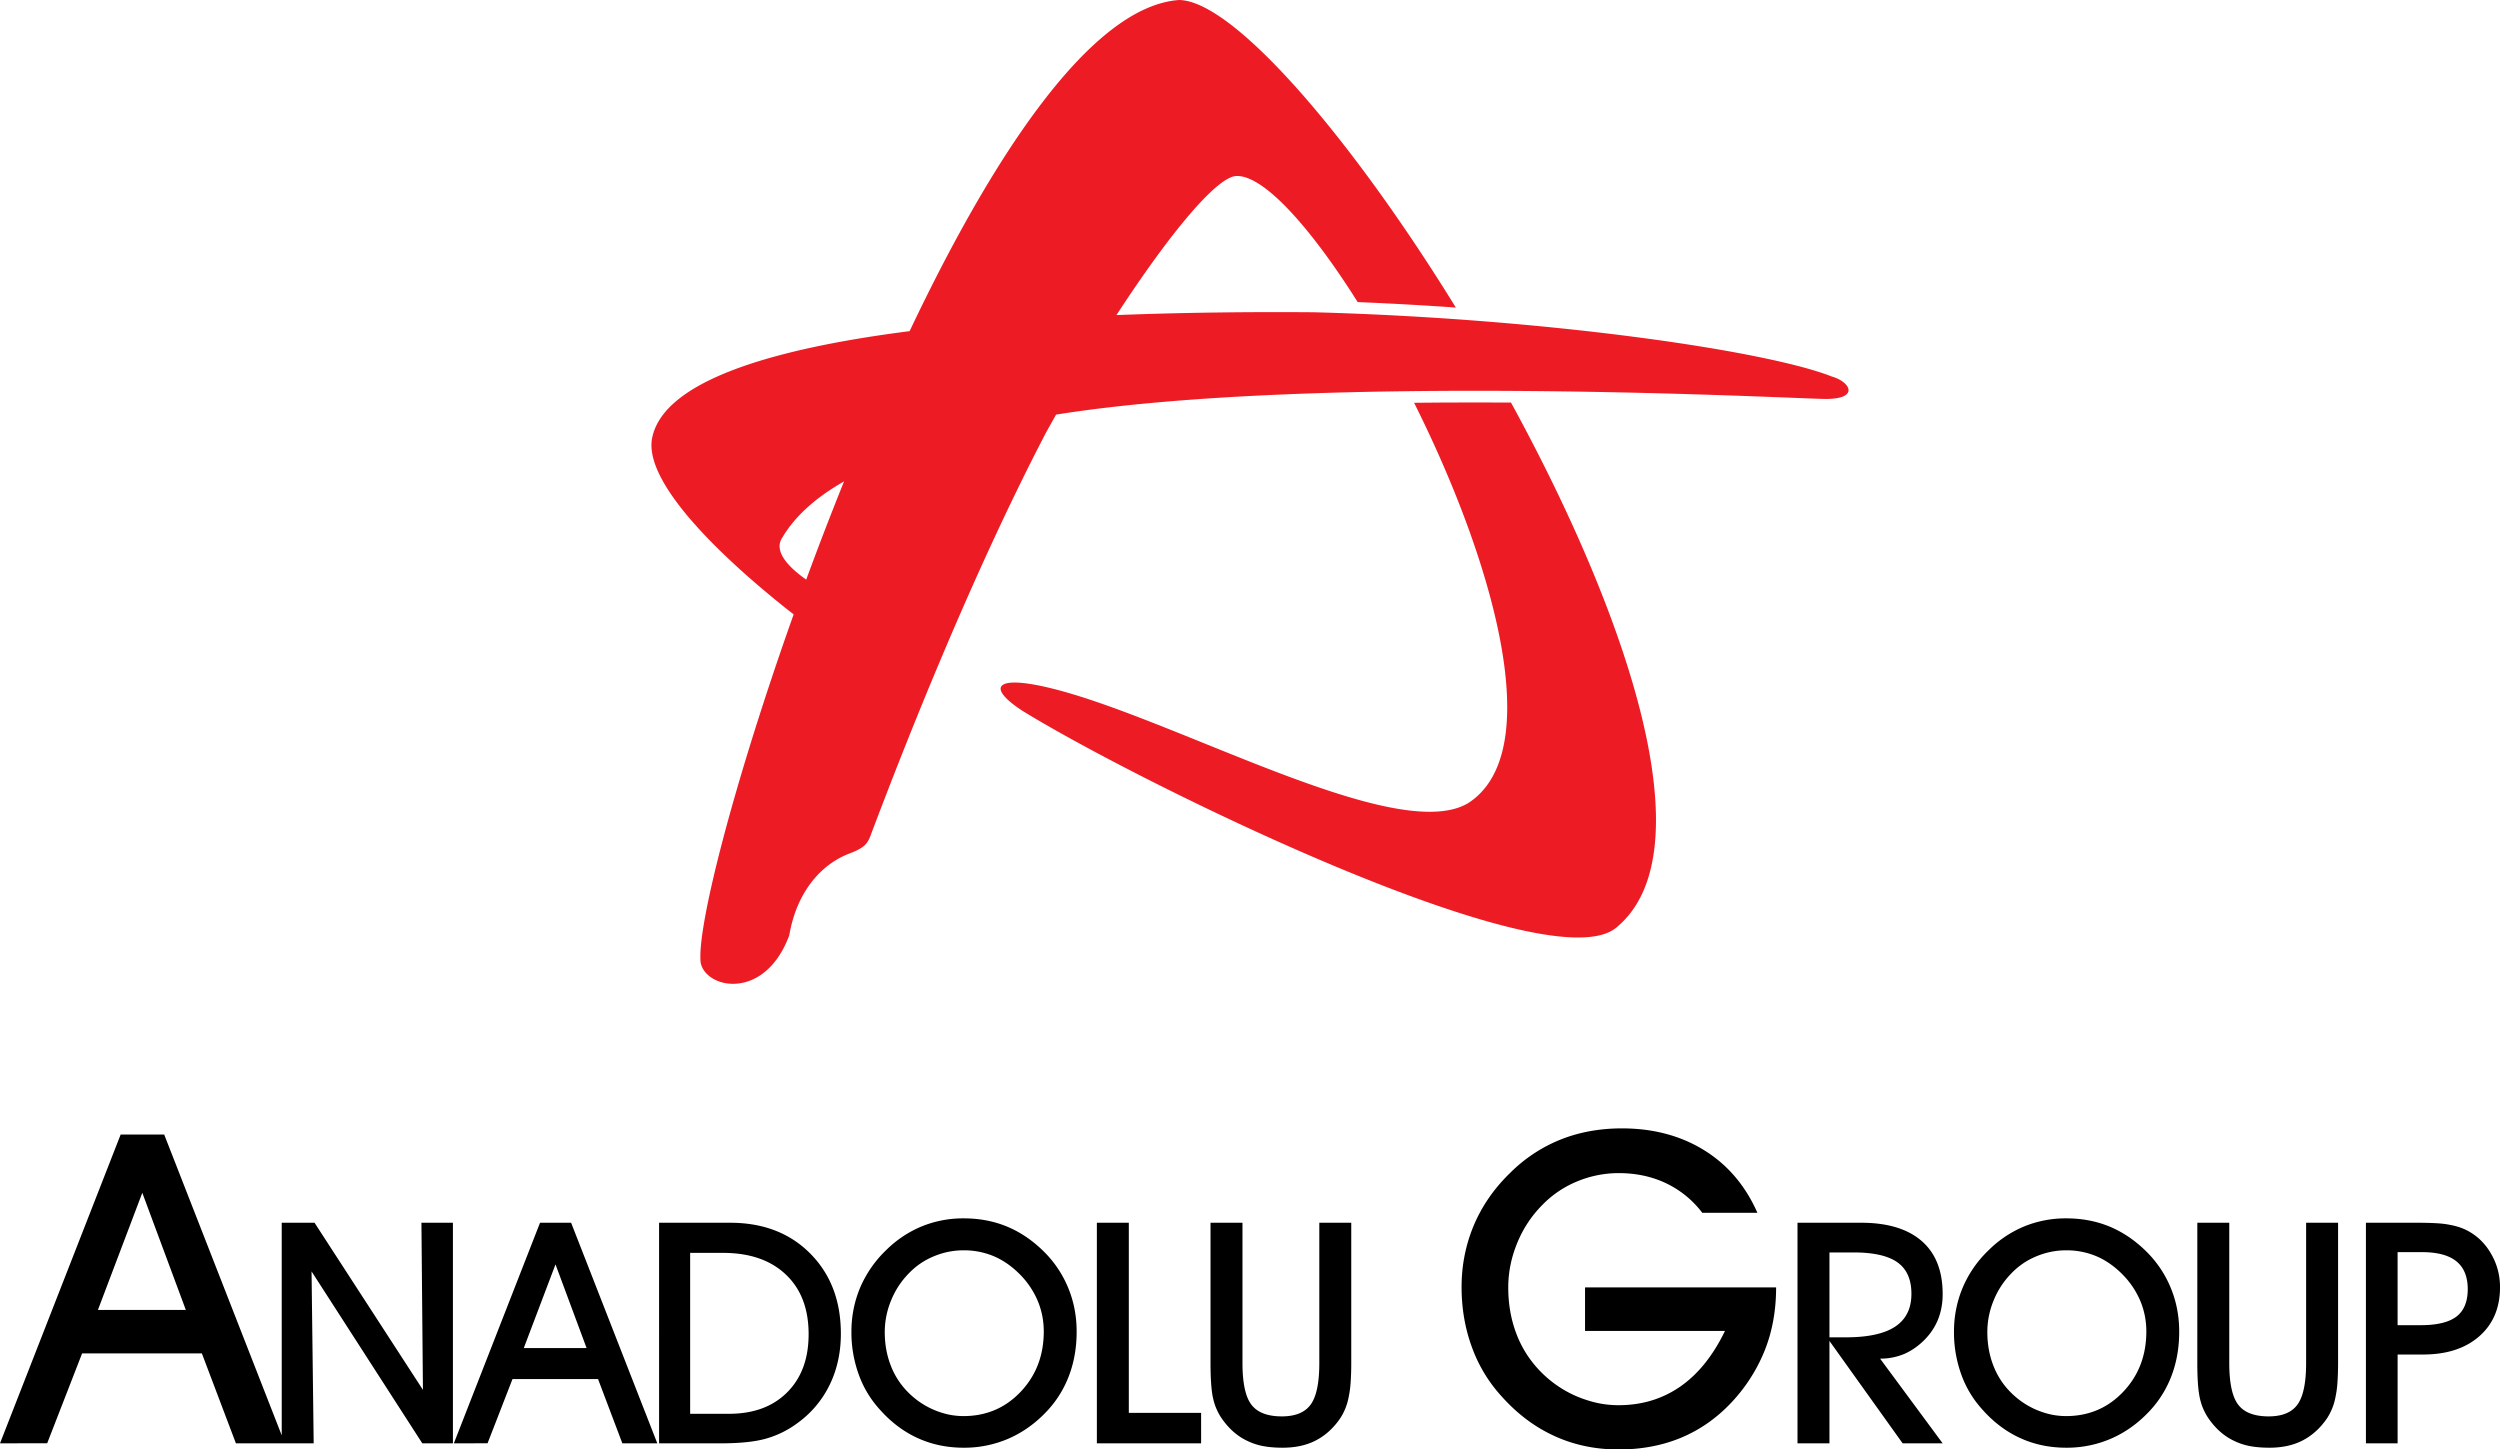<svg xmlns="http://www.w3.org/2000/svg" width="175.748" height="101.896" viewBox="0 0 175.748 101.896" xml:space="preserve"><path d="m13.063 92.086-3.059-8.233-3.12 8.233zm-7.292 3.059-2.453 6.314-3.318.006 8.483-21.709h3.059l8.482 21.709h-3.44l-2.392-6.32zm16.28 6.32h-2.246V85.958h2.307l7.62 11.748-.106-11.748h2.214v15.507h-2.152l-7.786-12.086zm19.185-6.699-2.185-5.881-2.229 5.881zm-5.209 2.183-1.752 4.512-2.37.004 6.059-15.507h2.185l6.059 15.507h-2.457l-1.708-4.516zm12.49 2.44h2.727q2.588 0 4.092-1.508 1.51-1.507 1.509-4.093 0-2.677-1.603-4.19-1.604-1.522-4.413-1.521h-2.312zm2.17 2.076h-4.354V85.958h4.994q3.486.001 5.634 2.167 2.153 2.168 2.151 5.642-.001 1.99-.803 3.619a7.2 7.2 0 0 1-2.315 2.705 6.8 6.8 0 0 1-2.181 1.054q-1.155.32-3.126.32m11.511-7.826q0 1.244.404 2.308a5.35 5.35 0 0 0 1.163 1.854 5.7 5.7 0 0 0 2.891 1.633q.523.114 1.079.116 2.396-.001 4.016-1.709 1.625-1.712 1.625-4.246-.002-1.085-.389-2.057a5.9 5.9 0 0 0-1.134-1.789q-.863-.926-1.883-1.392a5.4 5.4 0 0 0-2.235-.461q-1.078.001-2.086.421a5.1 5.1 0 0 0-1.755 1.195 5.8 5.8 0 0 0-1.251 1.909 5.8 5.8 0 0 0-.445 2.218m-2.344-.022q.001-1.629.611-3.09a8 8 0 0 1 1.818-2.631 7.8 7.8 0 0 1 2.489-1.672 7.7 7.7 0 0 1 2.984-.574q1.617 0 3.002.563 1.384.566 2.556 1.704a7.7 7.7 0 0 1 1.77 2.596q.605 1.451.603 3.104 0 1.638-.513 3.027a7.5 7.5 0 0 1-1.529 2.509q-1.194 1.291-2.687 1.955a7.8 7.8 0 0 1-3.224.665q-1.74-.002-3.21-.672-1.478-.669-2.657-1.993a7.3 7.3 0 0 1-1.501-2.489 8.7 8.7 0 0 1-.512-3.002m24.583 7.848h-7.328V85.958h2.246v13.365h5.082zm.662-15.507h2.246v9.865q.001 2.106.629 2.926.628.823 2.141.822 1.428-.001 2.027-.836.605-.837.604-2.912v-9.865h2.246v9.84c0 .521-.015.978-.044 1.382a7 7 0 0 1-.139 1.036 4.1 4.1 0 0 1-.573 1.46q-.703 1.042-1.706 1.571-.998.528-2.373.526-.768-.001-1.374-.116a4.4 4.4 0 0 1-1.141-.386q-1.02-.49-1.767-1.573a4 4 0 0 1-.592-1.381q-.185-.791-.185-2.52zm26.329 4.545h13.431c0 1.659-.281 3.176-.845 4.54a11.7 11.7 0 0 1-2.448 3.709q-3.076 3.145-7.785 3.145c-1.619 0-3.12-.314-4.493-.941-1.379-.625-2.616-1.552-3.721-2.788a10.3 10.3 0 0 1-2.101-3.486q-.718-1.968-.718-4.203 0-2.28.854-4.325c.575-1.364 1.42-2.59 2.544-3.684a10.6 10.6 0 0 1 3.517-2.341q1.983-.803 4.356-.805c2.203 0 4.132.515 5.785 1.537q2.474 1.534 3.74 4.396h-3.877a6.9 6.9 0 0 0-2.556-2.081c-.997-.474-2.111-.707-3.332-.707a7.6 7.6 0 0 0-2.921.59 7.2 7.2 0 0 0-2.458 1.674c-.759.769-1.339 1.659-1.751 2.672s-.62 2.046-.62 3.104q0 1.741.564 3.232a7.6 7.6 0 0 0 1.628 2.595 7.9 7.9 0 0 0 2.576 1.807q.731.312 1.47.478a7 7 0 0 0 1.512.163c1.643 0 3.089-.438 4.347-1.312q1.885-1.314 3.139-3.909h-9.838v-3.06zm17.181 3.51h1.148q2.336.001 3.477-.756 1.138-.757 1.137-2.305 0-1.51-.981-2.209-.975-.698-3.097-.698h-1.684zm0 7.452h-2.246V85.958h4.475c1.851 0 3.272.43 4.253 1.283.985.854 1.476 2.102 1.476 3.733q0 1.897-1.236 3.173-.638.66-1.42 1.015a4.3 4.3 0 0 1-1.742.349l4.398 5.954h-2.813l-5.145-7.197zm11.099-7.826q0 1.244.403 2.308.405 1.07 1.163 1.854a5.7 5.7 0 0 0 2.89 1.633q.524.114 1.079.116 2.397-.001 4.018-1.709 1.625-1.712 1.625-4.246c0-.723-.133-1.41-.389-2.057a5.9 5.9 0 0 0-1.136-1.789q-.86-.926-1.882-1.392a5.4 5.4 0 0 0-2.236-.461c-.716 0-1.414.142-2.085.421a5.1 5.1 0 0 0-1.756 1.195 5.8 5.8 0 0 0-1.251 1.909 5.8 5.8 0 0 0-.443 2.218m-2.345-.022q0-1.629.61-3.09a7.9 7.9 0 0 1 1.818-2.631 7.8 7.8 0 0 1 2.49-1.672 7.7 7.7 0 0 1 2.983-.574q1.615 0 3.003.563 1.382.566 2.555 1.704a7.7 7.7 0 0 1 1.77 2.596q.605 1.451.604 3.104 0 1.638-.513 3.027a7.5 7.5 0 0 1-1.529 2.509c-.797.861-1.69 1.512-2.687 1.955a7.8 7.8 0 0 1-3.225.665q-1.738-.002-3.21-.672c-.983-.447-1.871-1.109-2.656-1.993a7.3 7.3 0 0 1-1.501-2.489 8.7 8.7 0 0 1-.512-3.002m17.107-7.659h2.246v9.865q0 2.106.629 2.926.628.823 2.142.822 1.428-.001 2.027-.836.604-.837.604-2.912v-9.865h2.247v9.84c0 .521-.016.978-.044 1.382a7 7 0 0 1-.139 1.036 4.1 4.1 0 0 1-.574 1.46q-.703 1.042-1.705 1.571-.998.528-2.373.526-.769-.001-1.374-.116a4.4 4.4 0 0 1-1.143-.386q-1.019-.49-1.766-1.573a4 4 0 0 1-.592-1.381q-.186-.791-.186-2.52zm14.079 7.201h1.628q1.716-.001 2.511-.606.791-.606.793-1.931-.002-1.299-.793-1.948-.795-.65-2.435-.65h-1.704zm0 8.306h-2.226V85.958h3.599c.534 0 .98.012 1.348.033q.55.03.965.117.81.147 1.395.501.96.561 1.538 1.614.582 1.044.581 2.271 0 2.165-1.457 3.445-1.462 1.282-3.955 1.283h-1.787v6.243z"/><path fill-rule="evenodd" clip-rule="evenodd" fill="#ED1C24" d="M82.887 0C76.75.442 69.875 10.781 63.945 23.28c-9.885 1.262-17.12 3.542-18.065 7.351-.971 3.635 6.768 10.108 9.912 12.561-4.208 11.828-6.843 22.088-6.532 24.506.395 1.838 4.515 2.664 6.225-1.947.507-2.978 2.179-4.979 4.251-5.758 1.28-.482 1.304-.838 1.616-1.661 1.705-4.494 6.533-17.08 12.176-27.91q.356-.642.715-1.276c18.512-2.953 52.101-1.1 54.115-1.1 2.378 0 1.728-1.202.412-1.579-4.619-1.821-20.068-4.077-36.402-4.515-4.637-.036-9.338.02-13.882.198 3.69-5.669 7.04-9.725 8.423-9.776 1.909-.084 5.21 3.585 8.535 8.862h.007l1.52.067 1.507.076 1.495.086 1.479.093.893.063C94.99 9.686 86.74.057 82.887 0M59.336 33.843a239 239 0 0 0-2.66 6.904c-1.167-.82-2.365-1.986-1.66-2.984.766-1.297 2.105-2.661 4.32-3.92m40.074-5.527c5.554 11.1 9.411 24.535 3.8 28.143-5.274 3.141-22.084-6.813-30.514-8.331-2.668-.48-3.214.254-.875 1.806 7.935 4.919 36.977 19.265 41.796 15.281 6.424-5.263.865-21.808-7.395-36.915l-2.303-.008-2.525.006z"/></svg>